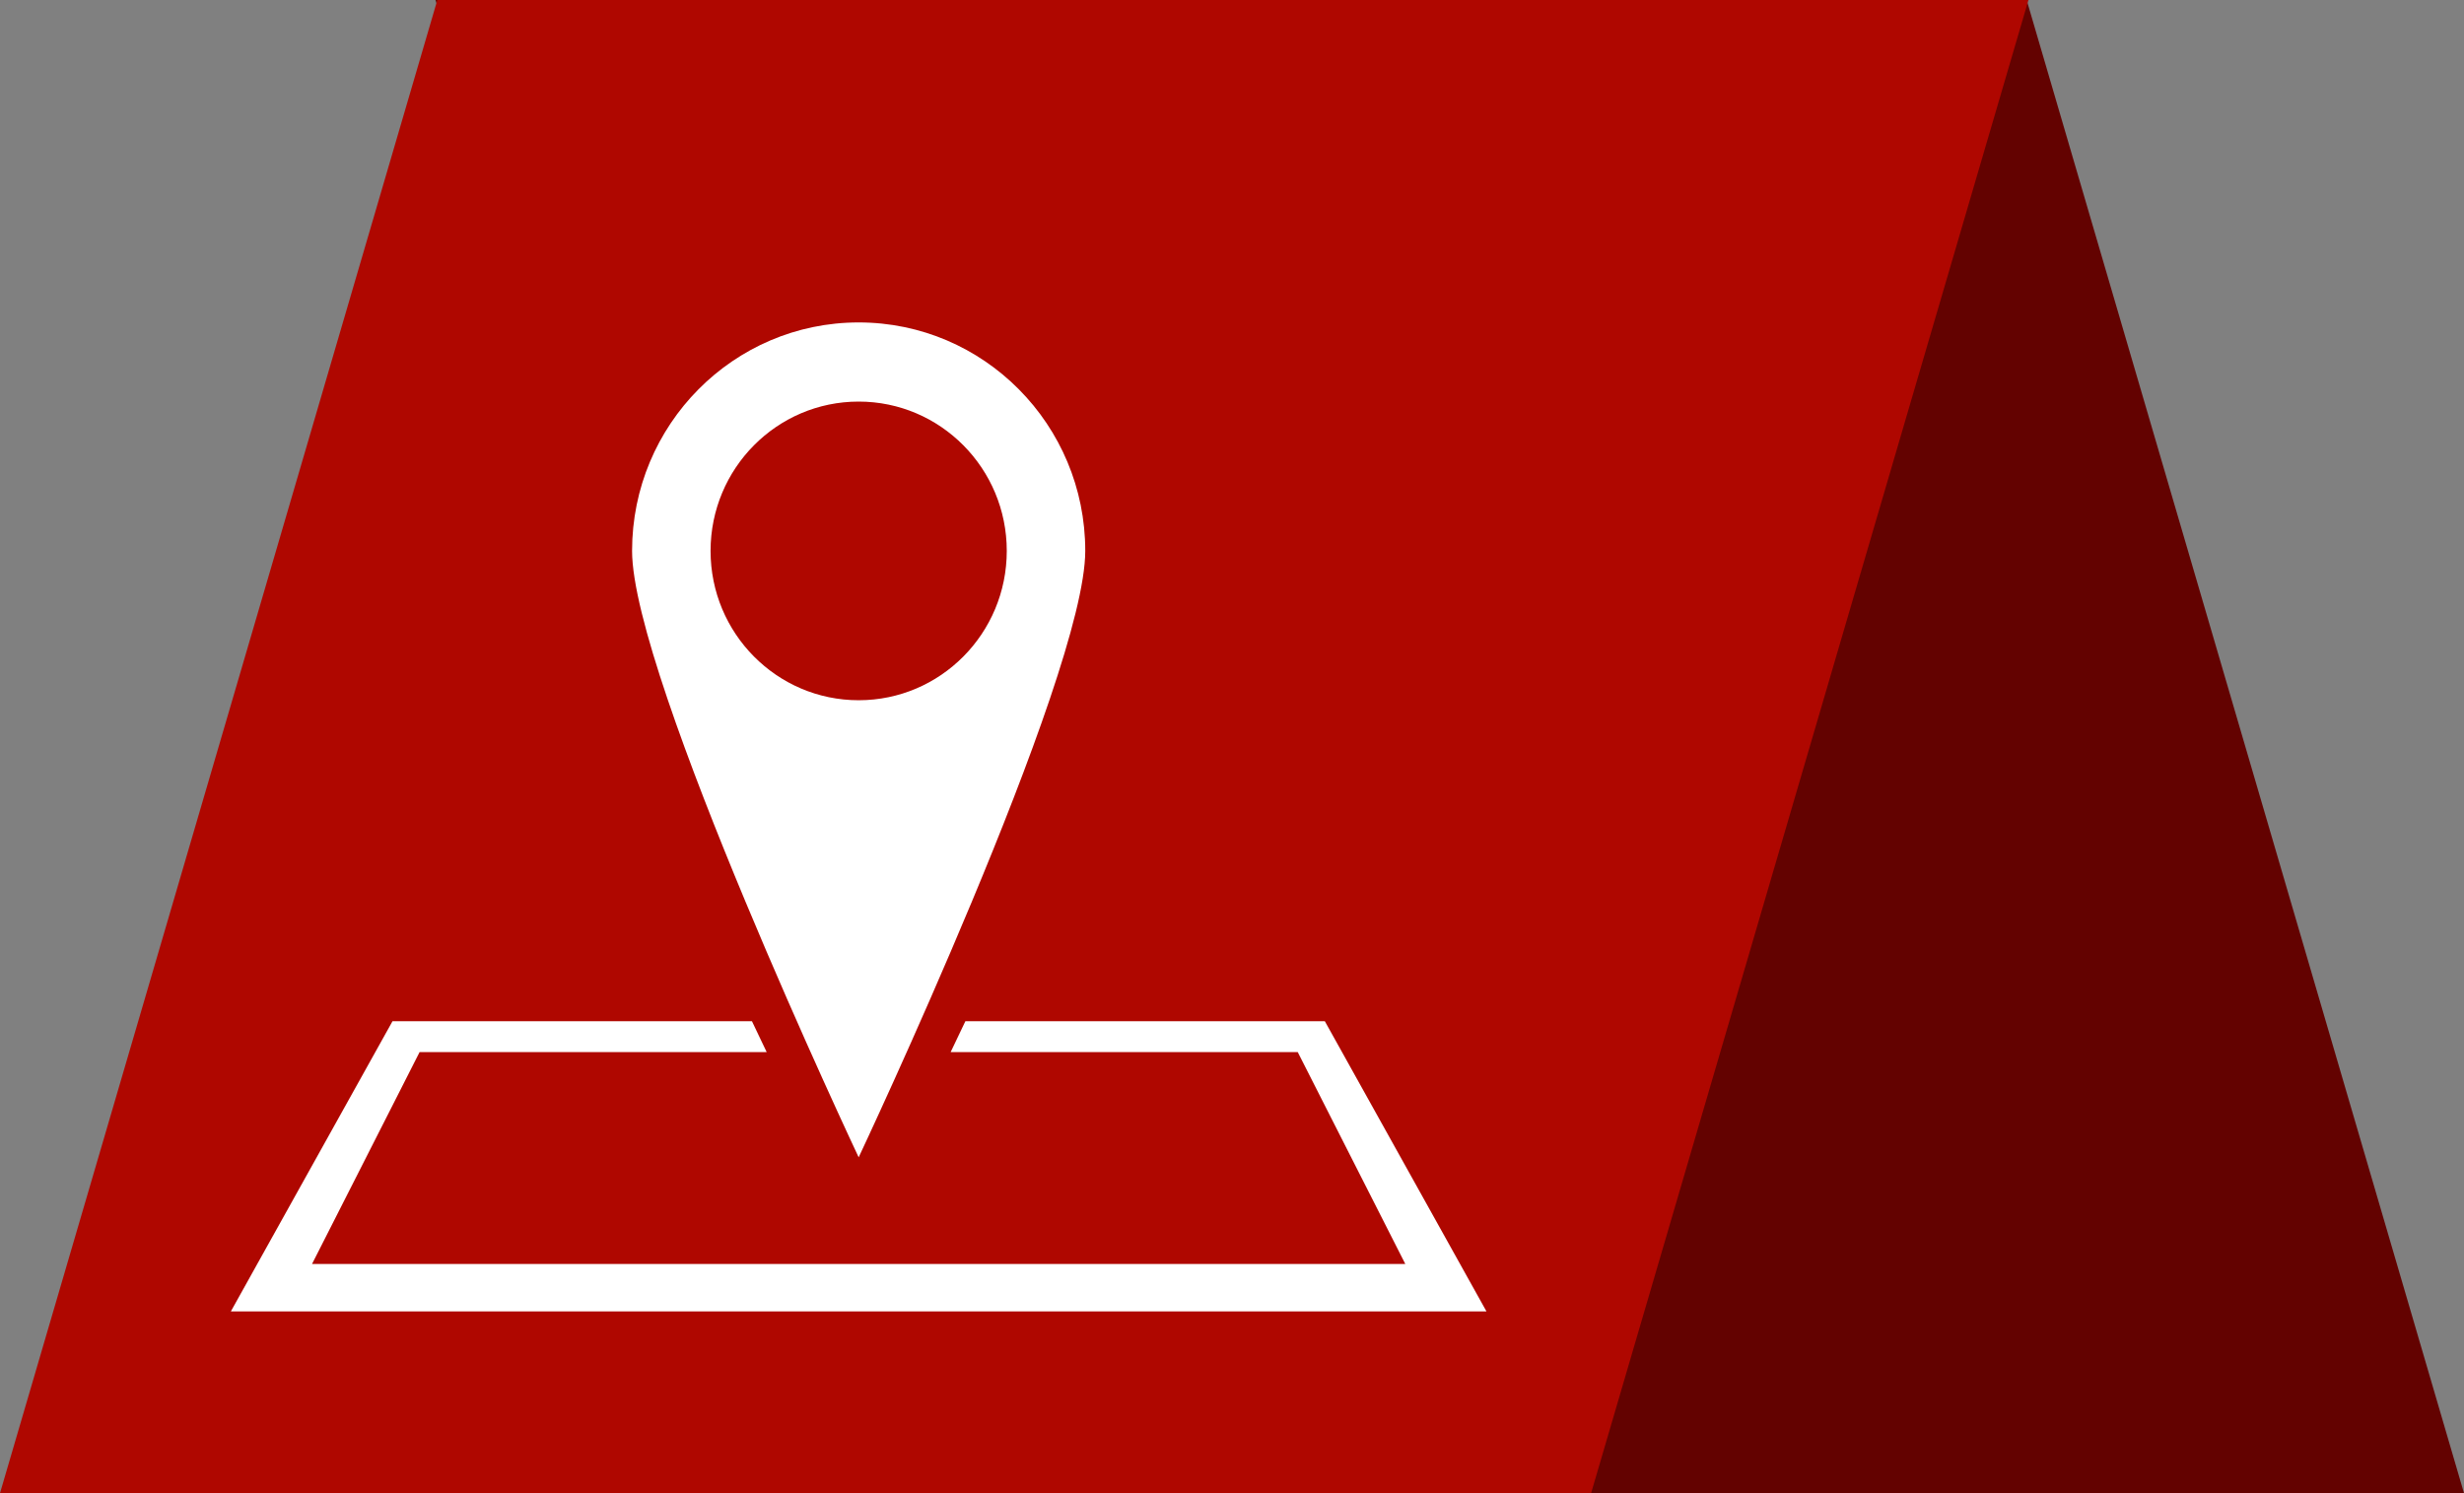 <?xml version="1.0" encoding="utf-8"?>
<!-- Generator: Adobe Illustrator 16.0.4, SVG Export Plug-In . SVG Version: 6.00 Build 0)  -->
<!DOCTYPE svg PUBLIC "-//W3C//DTD SVG 1.1//EN" "http://www.w3.org/Graphics/SVG/1.1/DTD/svg11.dtd">
<svg version="1.1" id="Untitled-Seite_x25_201" xmlns="http://www.w3.org/2000/svg" xmlns:xlink="http://www.w3.org/1999/xlink"
	 x="0px" y="0px" width="198px" height="120px" viewBox="0 0 198 120" enable-background="new 0 0 198 120" xml:space="preserve">
<rect x="0" y="0" width="198" height="120" fill="#808080" stroke="none"/>
<path fill="#630200" d="M198,120L162.857,0H35l35.143,120"/>
<path fill="#AF0700" d="M0,120L35.143,0H163l-35.143,120"/>
<path fill="none" d="z"/>
<g id="Ebene_x25_201">
	<path fill="#FFFFFF" d="M119.449,105.395L106.458,82.07H77.576c-0.4,0.846-0.795,1.674-1.183,2.482h27.889l8.645,17.032H25.073
		l8.645-17.032h27.889c-0.388-0.809-0.783-1.637-1.183-2.482H31.542L18.55,105.395H119.449z"/>
	<path fill="#FFFFFF" d="M69,56.276c-6.572,0-11.901-5.374-11.901-12.001c0-6.628,5.329-12.001,11.901-12.001
		s11.901,5.373,11.901,12.001C80.901,50.903,75.572,56.276,69,56.276z M69,93.009c0,0,18.208-38.593,18.208-48.734
		c0-10.141-8.152-18.362-18.208-18.362s-18.208,8.221-18.208,18.362C50.792,54.416,69,93.009,69,93.009z"/>
</g>
<path fill="none" d="z"/>
</svg>
